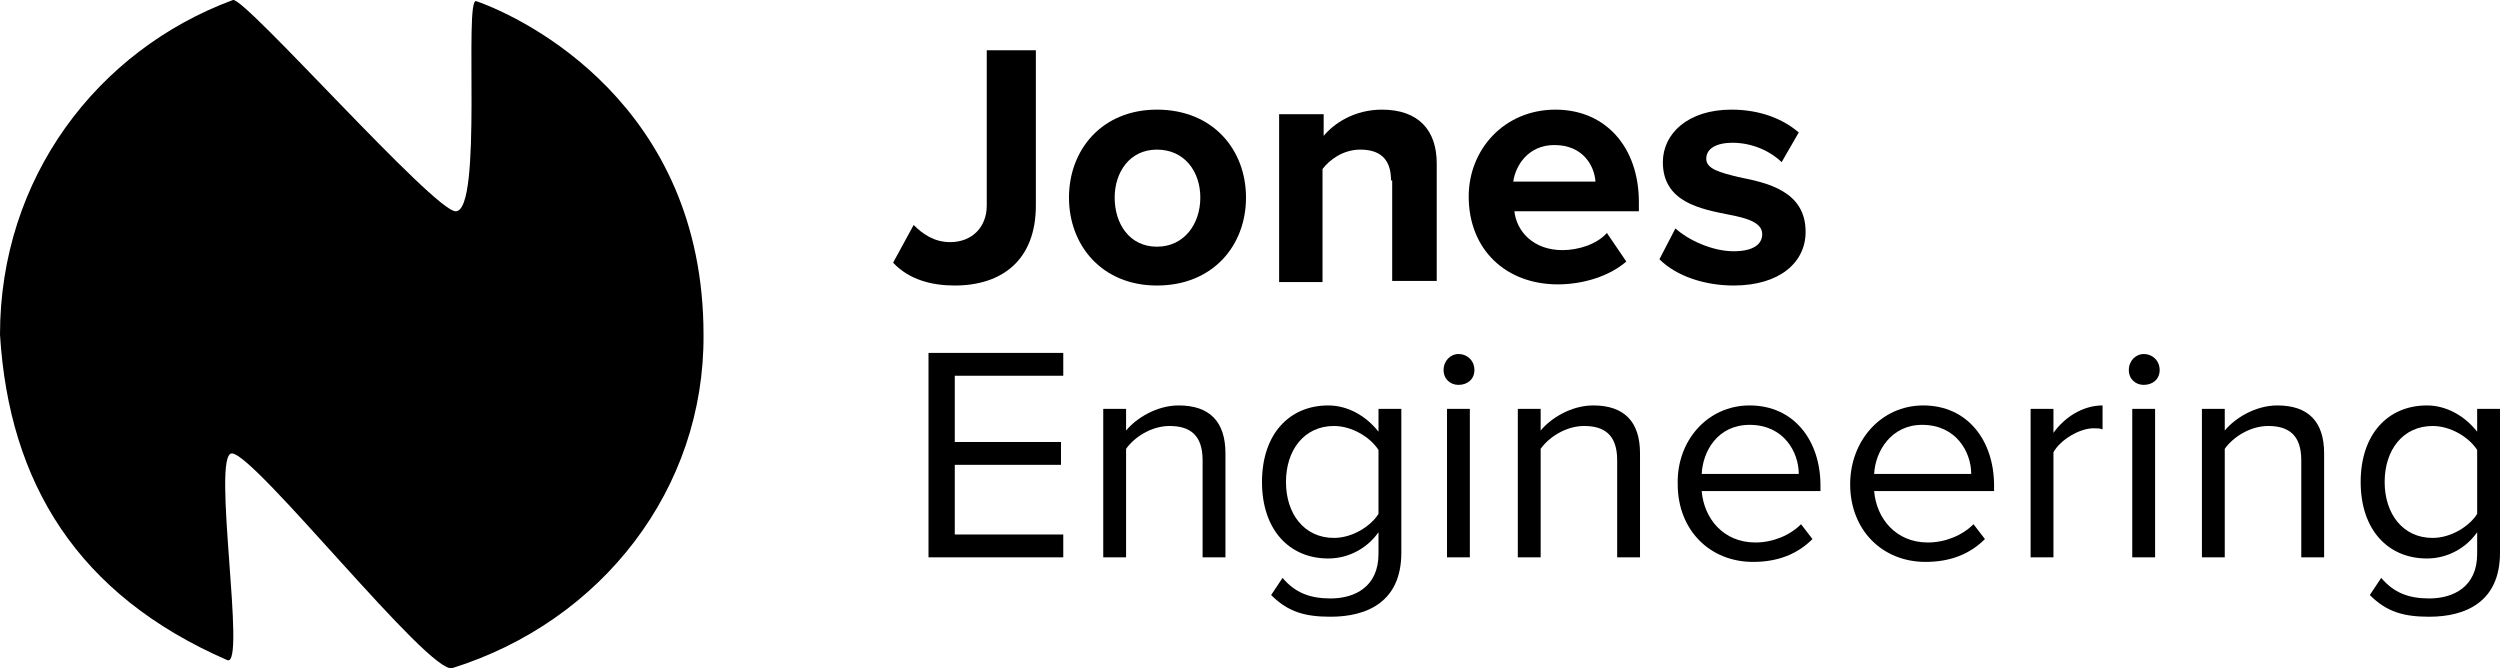 <!-- Generator: Adobe Illustrator 22.0.1, SVG Export Plug-In  -->
<svg version="1.1"
	 xmlns="http://www.w3.org/2000/svg" xmlns:xlink="http://www.w3.org/1999/xlink" xmlns:a="http://ns.adobe.com/AdobeSVGViewerExtensions/3.0/"
	 x="0px" y="0px" width="218.9px" height="58.5px" viewBox="0 0 218.9 58.5" style="enable-background:new 0 0 218.9 58.5;"
	 xml:space="preserve">
<style type="text/css">
	.st0{clip-path:url(#SVGID_2_);fill:#000000;}
	.st1{clip-path:url(#SVGID_4_);fill:#000000;}
</style>
<defs>
</defs>
<g>
	<defs>
		<rect id="SVGID_1_" width="61.7" height="58.5"/>
	</defs>
	<clipPath id="SVGID_2_">
		<use xlink:href="#SVGID_1_"  style="overflow:visible;"/>
	</clipPath>
	<path class="st0" d="M0,29.3c0.8,13,6.8,22.8,19.9,28.5c1.7,0.7-1.4-18.1,0.4-18.1c2,0,17.3,19.4,19.3,18.8
		c13.1-4.1,22.1-15.7,22-29.2C61.6,9.2,46,1.6,41.7,0.1c-1.1-0.4,0.6,18.4-1.8,18.4C38,18.5,21.4-0.3,20.4,0C8.5,4.4,0,15.6,0,29.3
		L0,29.3z"/>
</g>
<path d="M80,19.7c0.8,0.8,1.8,1.5,3.2,1.5c1.9,0,3.2-1.3,3.2-3.2V4.4h4.3V18c0,4.8-3,7-7.1,7c-2,0-4-0.5-5.4-2L80,19.7z"/>
<path d="M105.1,17.3c0-2.3-1.4-4.2-3.8-4.2c-2.4,0-3.7,2-3.7,4.2c0,2.3,1.3,4.3,3.7,4.3C103.7,21.6,105.1,19.6,105.1,17.3
	 M93.6,17.3c0-4.2,2.9-7.7,7.7-7.7c4.9,0,7.8,3.5,7.8,7.7c0,4.2-2.9,7.7-7.8,7.7C96.5,25,93.6,21.5,93.6,17.3"/>
<path d="M121.8,15.8c0-2-1.1-2.7-2.7-2.7c-1.5,0-2.7,0.9-3.3,1.7v9.9H112V10h3.9v1.9c0.9-1.1,2.7-2.3,5.1-2.3c3.2,0,4.8,1.8,4.8,4.7
	v10.3h-3.9V15.8z"/>
<path d="M132.5,15.9h7.2c-0.1-1.4-1.1-3.2-3.6-3.2C133.8,12.7,132.7,14.5,132.5,15.9 M136.2,9.6c4.4,0,7.3,3.3,7.3,8.1v0.8h-10.9
	c0.2,1.8,1.7,3.4,4.2,3.4c1.4,0,3-0.5,3.9-1.5l1.7,2.5c-1.5,1.3-3.8,2-6,2c-4.5,0-7.8-3-7.8-7.7C128.6,13.1,131.7,9.6,136.2,9.6"/>
<path d="M146.7,20c1.1,1,3.2,2,5.1,2c1.7,0,2.5-0.6,2.5-1.5c0-1-1.3-1.4-2.9-1.7c-2.5-0.5-5.8-1.1-5.8-4.6c0-2.5,2.2-4.6,6-4.6
	c2.5,0,4.5,0.8,5.9,2l-1.5,2.6c-0.9-0.9-2.5-1.7-4.3-1.7c-1.4,0-2.3,0.5-2.3,1.4c0,0.9,1.2,1.2,2.8,1.6c2.5,0.5,5.9,1.2,5.9,4.8
	c0,2.7-2.3,4.7-6.3,4.7c-2.5,0-5-0.8-6.5-2.3L146.7,20z"/>
<polygon points="81.3,30.9 93.1,30.9 93.1,32.9 83.6,32.9 83.6,38.7 92.9,38.7 92.9,40.7 83.6,40.7 83.6,46.8 93.1,46.8 93.1,48.8 
	81.3,48.8 "/>
<path d="M105.3,40.3c0-2.3-1.2-3-2.9-3c-1.6,0-3.1,1-3.8,2v9.5h-2v-13h2v1.9c0.9-1.1,2.7-2.2,4.6-2.2c2.7,0,4.1,1.4,4.1,4.2v9.1h-2
	V40.3z"/>
<path d="M120.7,39.4c-0.7-1.1-2.3-2.1-3.9-2.1c-2.6,0-4.2,2.1-4.2,4.9c0,2.8,1.6,4.9,4.2,4.9c1.6,0,3.2-1,3.9-2.1V39.4z M112.3,50.6
	c1.1,1.3,2.4,1.8,4.2,1.8c2.1,0,4.2-1,4.2-3.9v-1.9c-0.9,1.3-2.5,2.3-4.4,2.3c-3.4,0-5.8-2.5-5.8-6.7c0-4.2,2.4-6.7,5.8-6.7
	c1.7,0,3.3,0.9,4.4,2.3v-2h2v12.6c0,4.3-3,5.6-6.2,5.6c-2.2,0-3.7-0.4-5.2-1.9L112.3,50.6z"/>
<path d="M126.7,35.8h2v13h-2V35.8z M126.4,32.4c0-0.8,0.6-1.4,1.3-1.4c0.8,0,1.4,0.6,1.4,1.4s-0.6,1.3-1.4,1.3
	C127,33.7,126.4,33.2,126.4,32.4"/>
<path d="M141.6,40.3c0-2.3-1.2-3-2.9-3c-1.6,0-3.1,1-3.8,2v9.5h-2v-13h2v1.9c0.9-1.1,2.7-2.2,4.6-2.2c2.7,0,4.1,1.4,4.1,4.2v9.1h-2
	V40.3z"/>
<path d="M149,41.5h8.5c0-1.9-1.3-4.3-4.3-4.3C150.4,37.2,149.1,39.5,149,41.5 M153.2,35.5c3.9,0,6.2,3.1,6.2,7V43H149
	c0.2,2.4,1.9,4.5,4.7,4.5c1.5,0,3-0.6,4-1.6l1,1.3c-1.3,1.3-3,2-5.2,2c-3.8,0-6.6-2.8-6.6-6.8C146.8,38.6,149.5,35.5,153.2,35.5"/>
<path d="M164.1,41.5h8.5c0-1.9-1.3-4.3-4.3-4.3C165.6,37.2,164.2,39.5,164.1,41.5 M168.4,35.5c3.9,0,6.2,3.1,6.2,7V43h-10.5
	c0.2,2.4,1.9,4.5,4.7,4.5c1.5,0,3-0.6,4-1.6l1,1.3c-1.3,1.3-3,2-5.2,2c-3.8,0-6.6-2.8-6.6-6.8C162,38.6,164.7,35.5,168.4,35.5"/>
<path d="M177.8,35.8h2v2.1c1-1.4,2.6-2.4,4.3-2.4v2.1c-0.2-0.1-0.5-0.1-0.8-0.1c-1.2,0-2.9,1-3.5,2.1v9.2h-2V35.8z"/>
<path d="M186.7,35.8h2v13h-2V35.8z M186.4,32.4c0-0.8,0.6-1.4,1.3-1.4c0.8,0,1.4,0.6,1.4,1.4s-0.6,1.3-1.4,1.3
	C187,33.7,186.4,33.2,186.4,32.4"/>
<path d="M201.5,40.3c0-2.3-1.2-3-2.9-3c-1.6,0-3.1,1-3.8,2v9.5h-2v-13h2v1.9c0.9-1.1,2.7-2.2,4.6-2.2c2.7,0,4.1,1.4,4.1,4.2v9.1h-2
	V40.3z"/>
<path d="M216.9,39.4c-0.7-1.1-2.3-2.1-3.9-2.1c-2.6,0-4.2,2.1-4.2,4.9c0,2.8,1.6,4.9,4.2,4.9c1.6,0,3.2-1,3.9-2.1V39.4z M208.5,50.6
	c1.1,1.3,2.4,1.8,4.2,1.8c2.1,0,4.2-1,4.2-3.9v-1.9c-0.9,1.3-2.5,2.3-4.4,2.3c-3.4,0-5.8-2.5-5.8-6.7c0-4.2,2.4-6.7,5.8-6.7
	c1.7,0,3.3,0.9,4.4,2.3v-2h2v12.6c0,4.3-3,5.6-6.2,5.6c-2.2,0-3.7-0.4-5.2-1.9L208.5,50.6z"/>
</svg>